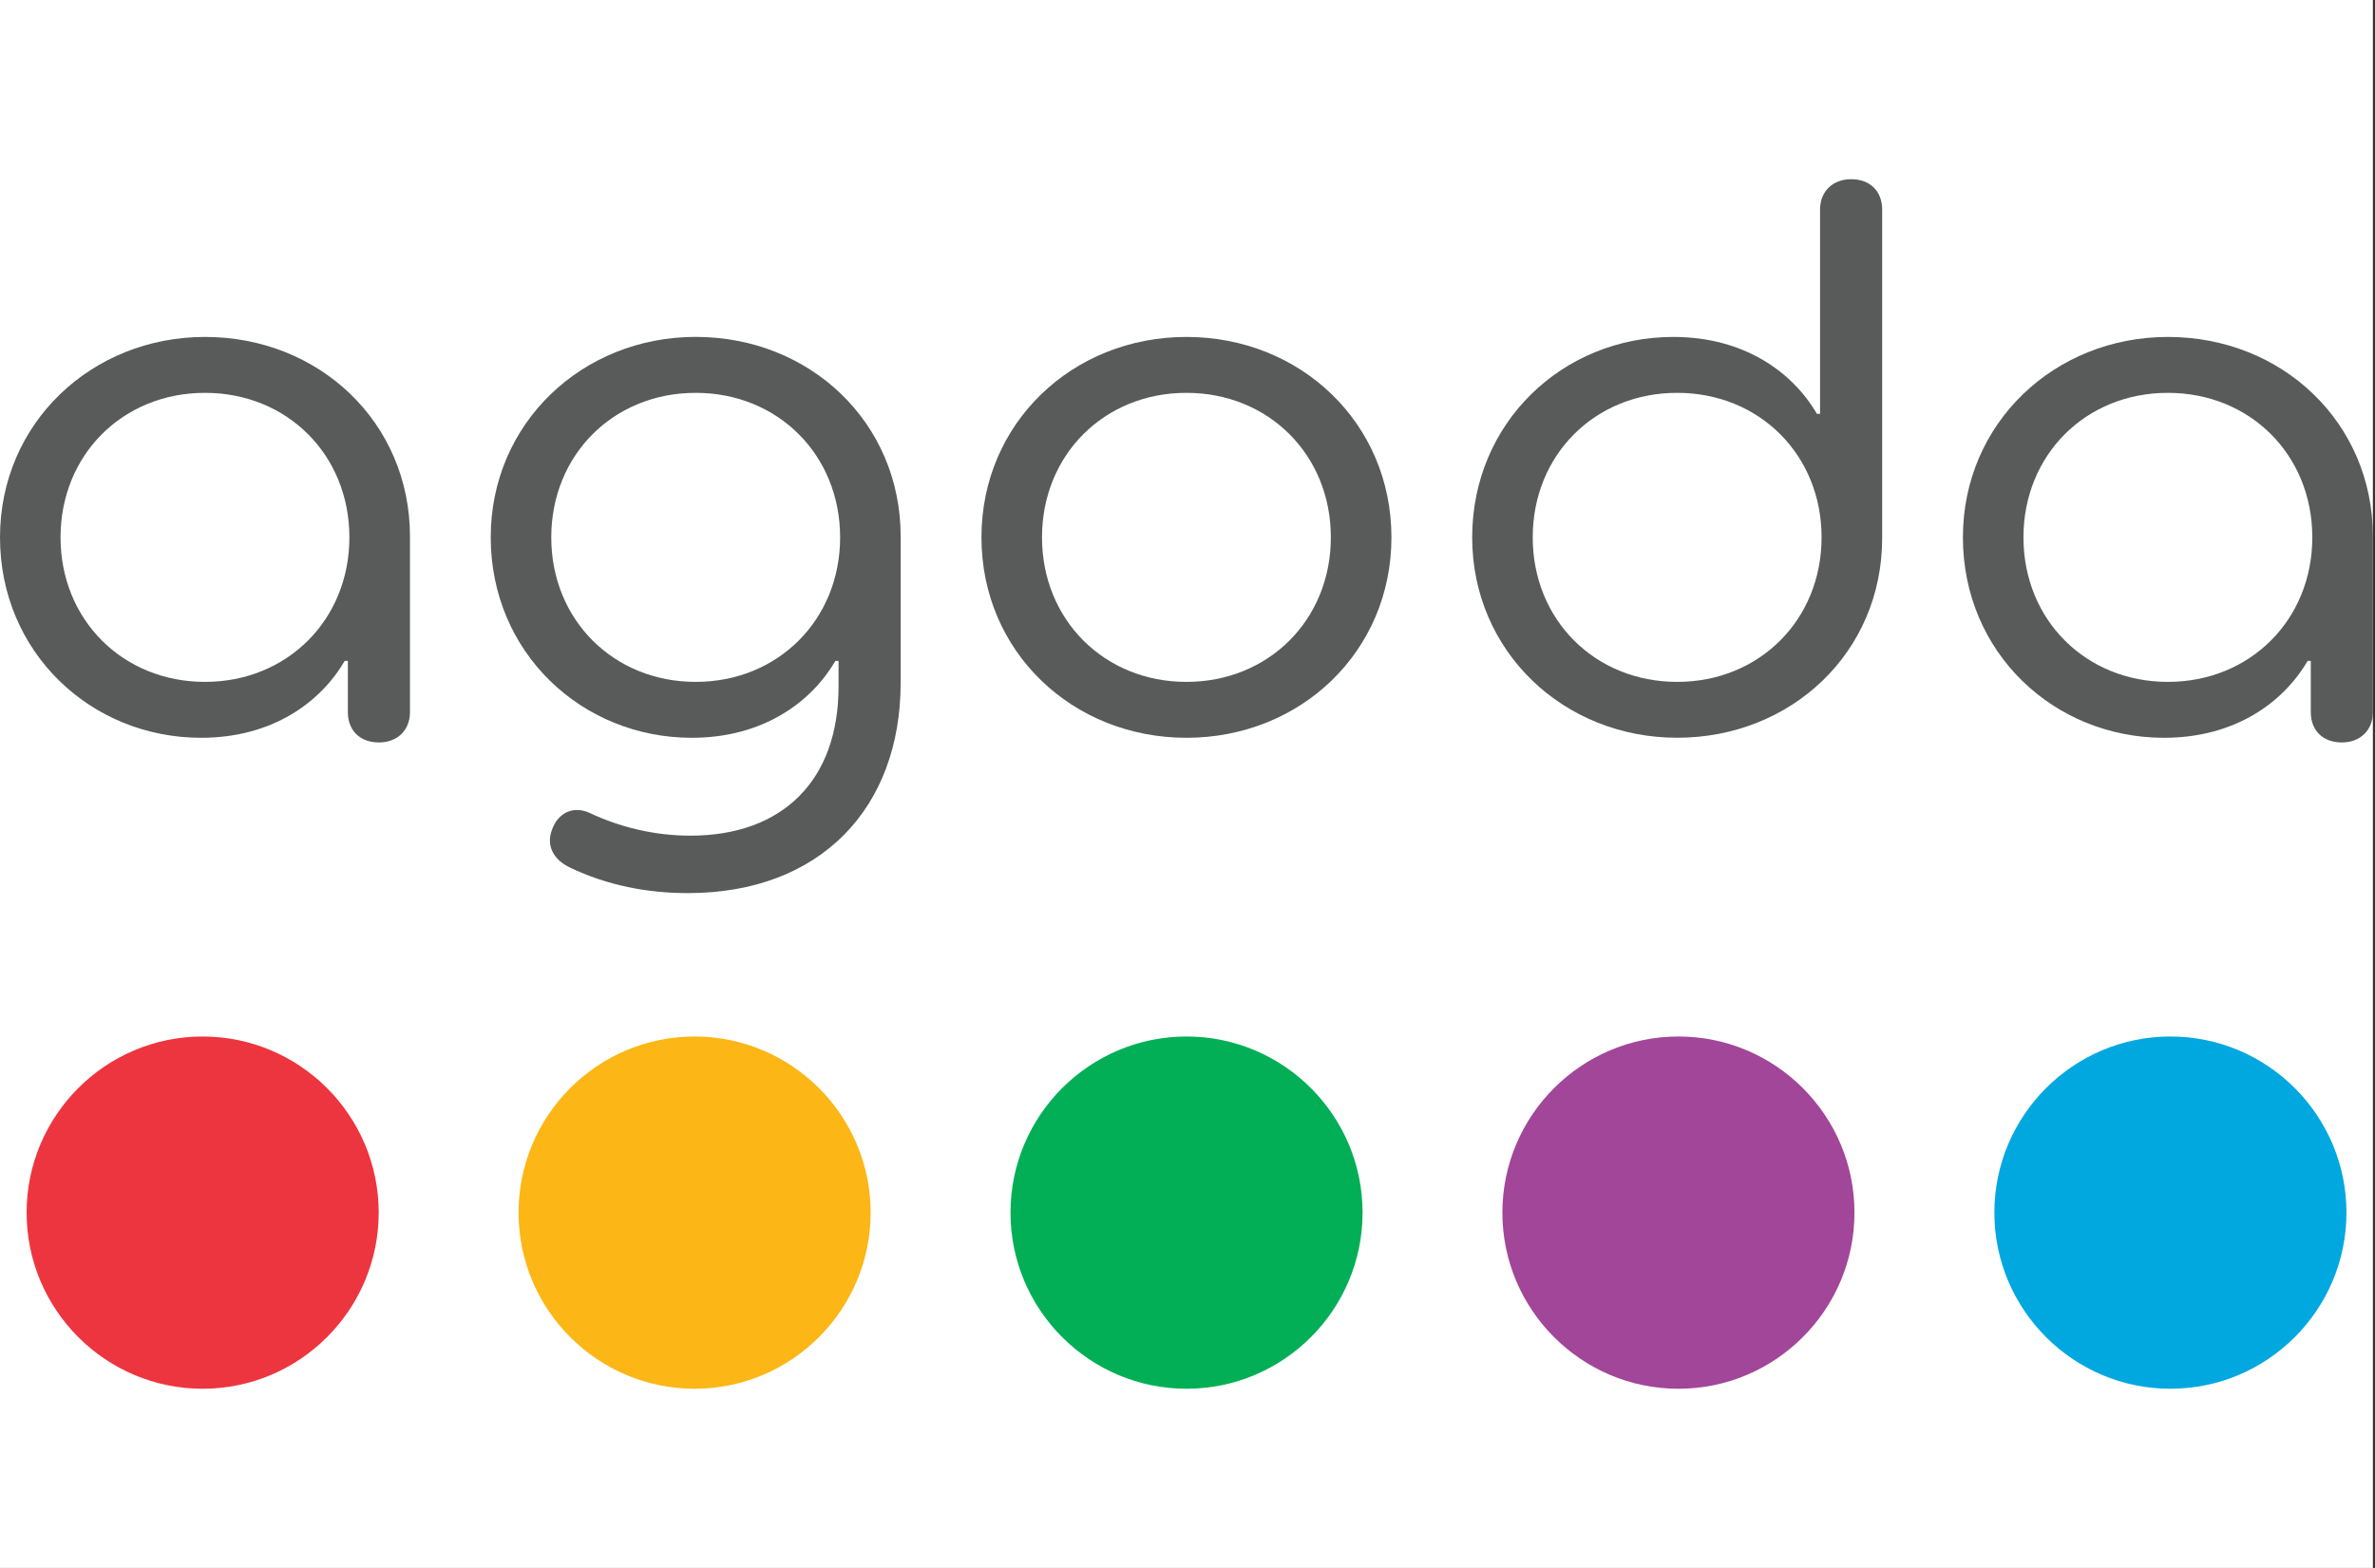 <svg width="53" height="35" viewBox="0 0 53 35" fill="none" xmlns="http://www.w3.org/2000/svg">
<rect x="0" y="0" width="53" height="35" fill="#333333" stroke="none"/>
<g clip-path="url(#clip0_16301_1919)">
<rect width="52.953" height="35" fill="white"/>
<g clip-path="url(#clip1_16301_1919)">
<path d="M15.501 23.137C13.335 23.137 11.572 24.9 11.572 27.068C11.572 29.236 13.335 31 15.501 31C17.666 31 19.429 29.236 19.429 27.068C19.429 24.9 17.666 23.137 15.501 23.137Z" fill="#FCB615"/>
<path d="M4.522 23.137C2.356 23.137 0.594 24.9 0.594 27.068C0.594 29.236 2.356 31 4.522 31C6.688 31 8.451 29.236 8.451 27.068C8.451 24.9 6.688 23.137 4.522 23.137Z" fill="#ED353F"/>
<path d="M26.479 23.137C24.312 23.137 22.55 24.9 22.55 27.068C22.55 29.236 24.312 31 26.479 31C28.645 31 30.407 29.236 30.407 27.068C30.407 24.9 28.645 23.137 26.479 23.137Z" fill="#02AF56"/>
<path d="M48.435 23.137C46.269 23.137 44.506 24.9 44.506 27.068C44.506 29.236 46.269 31 48.435 31C50.601 31 52.363 29.236 52.363 27.068C52.363 24.9 50.601 23.137 48.435 23.137Z" fill="#00A8DF"/>
<path d="M37.456 23.137C35.291 23.137 33.527 24.9 33.527 27.068C33.527 29.236 35.29 31 37.456 31C39.622 31 41.384 29.236 41.384 27.068C41.385 24.9 39.623 23.137 37.456 23.137Z" fill="#A14699"/>
<path d="M7.797 11.995C7.797 10.156 6.412 8.769 4.574 8.769C2.737 8.769 1.351 10.156 1.351 11.995C1.351 13.833 2.737 15.221 4.574 15.221C6.411 15.221 7.797 13.833 7.797 11.995ZM0 11.995C0 9.446 2.044 7.521 4.574 7.521C7.121 7.521 9.149 9.428 9.149 11.977V15.897C9.149 16.296 8.871 16.573 8.456 16.573C8.023 16.573 7.763 16.296 7.763 15.897V14.752H7.693C7.157 15.672 6.082 16.469 4.488 16.469C2.028 16.469 0 14.562 0 11.995Z" fill="#595A5A"/>
<path d="M18.748 11.995C18.748 10.156 17.362 8.769 15.525 8.769C13.688 8.769 12.302 10.156 12.302 11.995C12.302 13.833 13.688 15.221 15.525 15.221C17.362 15.221 18.748 13.833 18.748 11.995ZM12.718 19.365C12.354 19.192 12.181 18.879 12.32 18.516C12.458 18.134 12.805 17.978 13.169 18.151C13.793 18.446 14.572 18.654 15.403 18.654C17.465 18.654 18.713 17.422 18.713 15.324V14.752H18.643C18.106 15.671 17.032 16.469 15.438 16.469C12.977 16.469 10.951 14.561 10.951 11.994C10.951 9.445 12.995 7.52 15.525 7.52C18.072 7.52 20.099 9.427 20.099 11.976V15.237C20.099 18.046 18.298 19.936 15.352 19.936C14.451 19.937 13.55 19.764 12.718 19.365Z" fill="#595A5A"/>
<path d="M29.699 11.995C29.699 10.156 28.313 8.769 26.476 8.769C24.639 8.769 23.253 10.156 23.253 11.995C23.253 13.833 24.639 15.221 26.476 15.221C28.313 15.221 29.699 13.833 29.699 11.995ZM21.902 11.995C21.902 9.446 23.93 7.521 26.477 7.521C29.024 7.521 31.051 9.445 31.051 11.995C31.051 14.544 29.024 16.469 26.477 16.469C23.929 16.469 21.902 14.544 21.902 11.995Z" fill="#595A5A"/>
<path d="M40.65 11.995C40.65 10.156 39.264 8.769 37.427 8.769C35.589 8.769 34.204 10.156 34.204 11.995C34.204 13.833 35.589 15.221 37.427 15.221C39.264 15.221 40.65 13.833 40.65 11.995ZM32.853 11.995C32.853 9.446 34.863 7.521 37.341 7.521C38.935 7.521 40.01 8.318 40.546 9.238H40.616V4.677C40.616 4.278 40.894 4 41.309 4C41.742 4 42.002 4.278 42.002 4.677V12.012C42.002 14.561 39.974 16.468 37.427 16.468C34.897 16.469 32.853 14.544 32.853 11.995Z" fill="#595A5A"/>
<path d="M51.601 11.995C51.601 10.156 50.215 8.769 48.378 8.769C46.541 8.769 45.155 10.156 45.155 11.995C45.155 13.833 46.541 15.221 48.378 15.221C50.214 15.221 51.601 13.833 51.601 11.995ZM43.804 11.995C43.804 9.446 45.848 7.521 48.378 7.521C50.925 7.521 52.953 9.428 52.953 11.977V15.897C52.953 16.296 52.675 16.573 52.26 16.573C51.827 16.573 51.567 16.296 51.567 15.897V14.752H51.497C50.96 15.672 49.886 16.469 48.292 16.469C45.831 16.469 43.804 14.562 43.804 11.995Z" fill="#595A5A"/>
</g>
</g>
<defs>
<clipPath id="clip0_16301_1919">
<rect width="52.953" height="35" fill="white"/>
</clipPath>
<clipPath id="clip1_16301_1919">
<rect width="52.953" height="27" fill="white" transform="translate(0 4)"/>
</clipPath>
</defs>
</svg>
